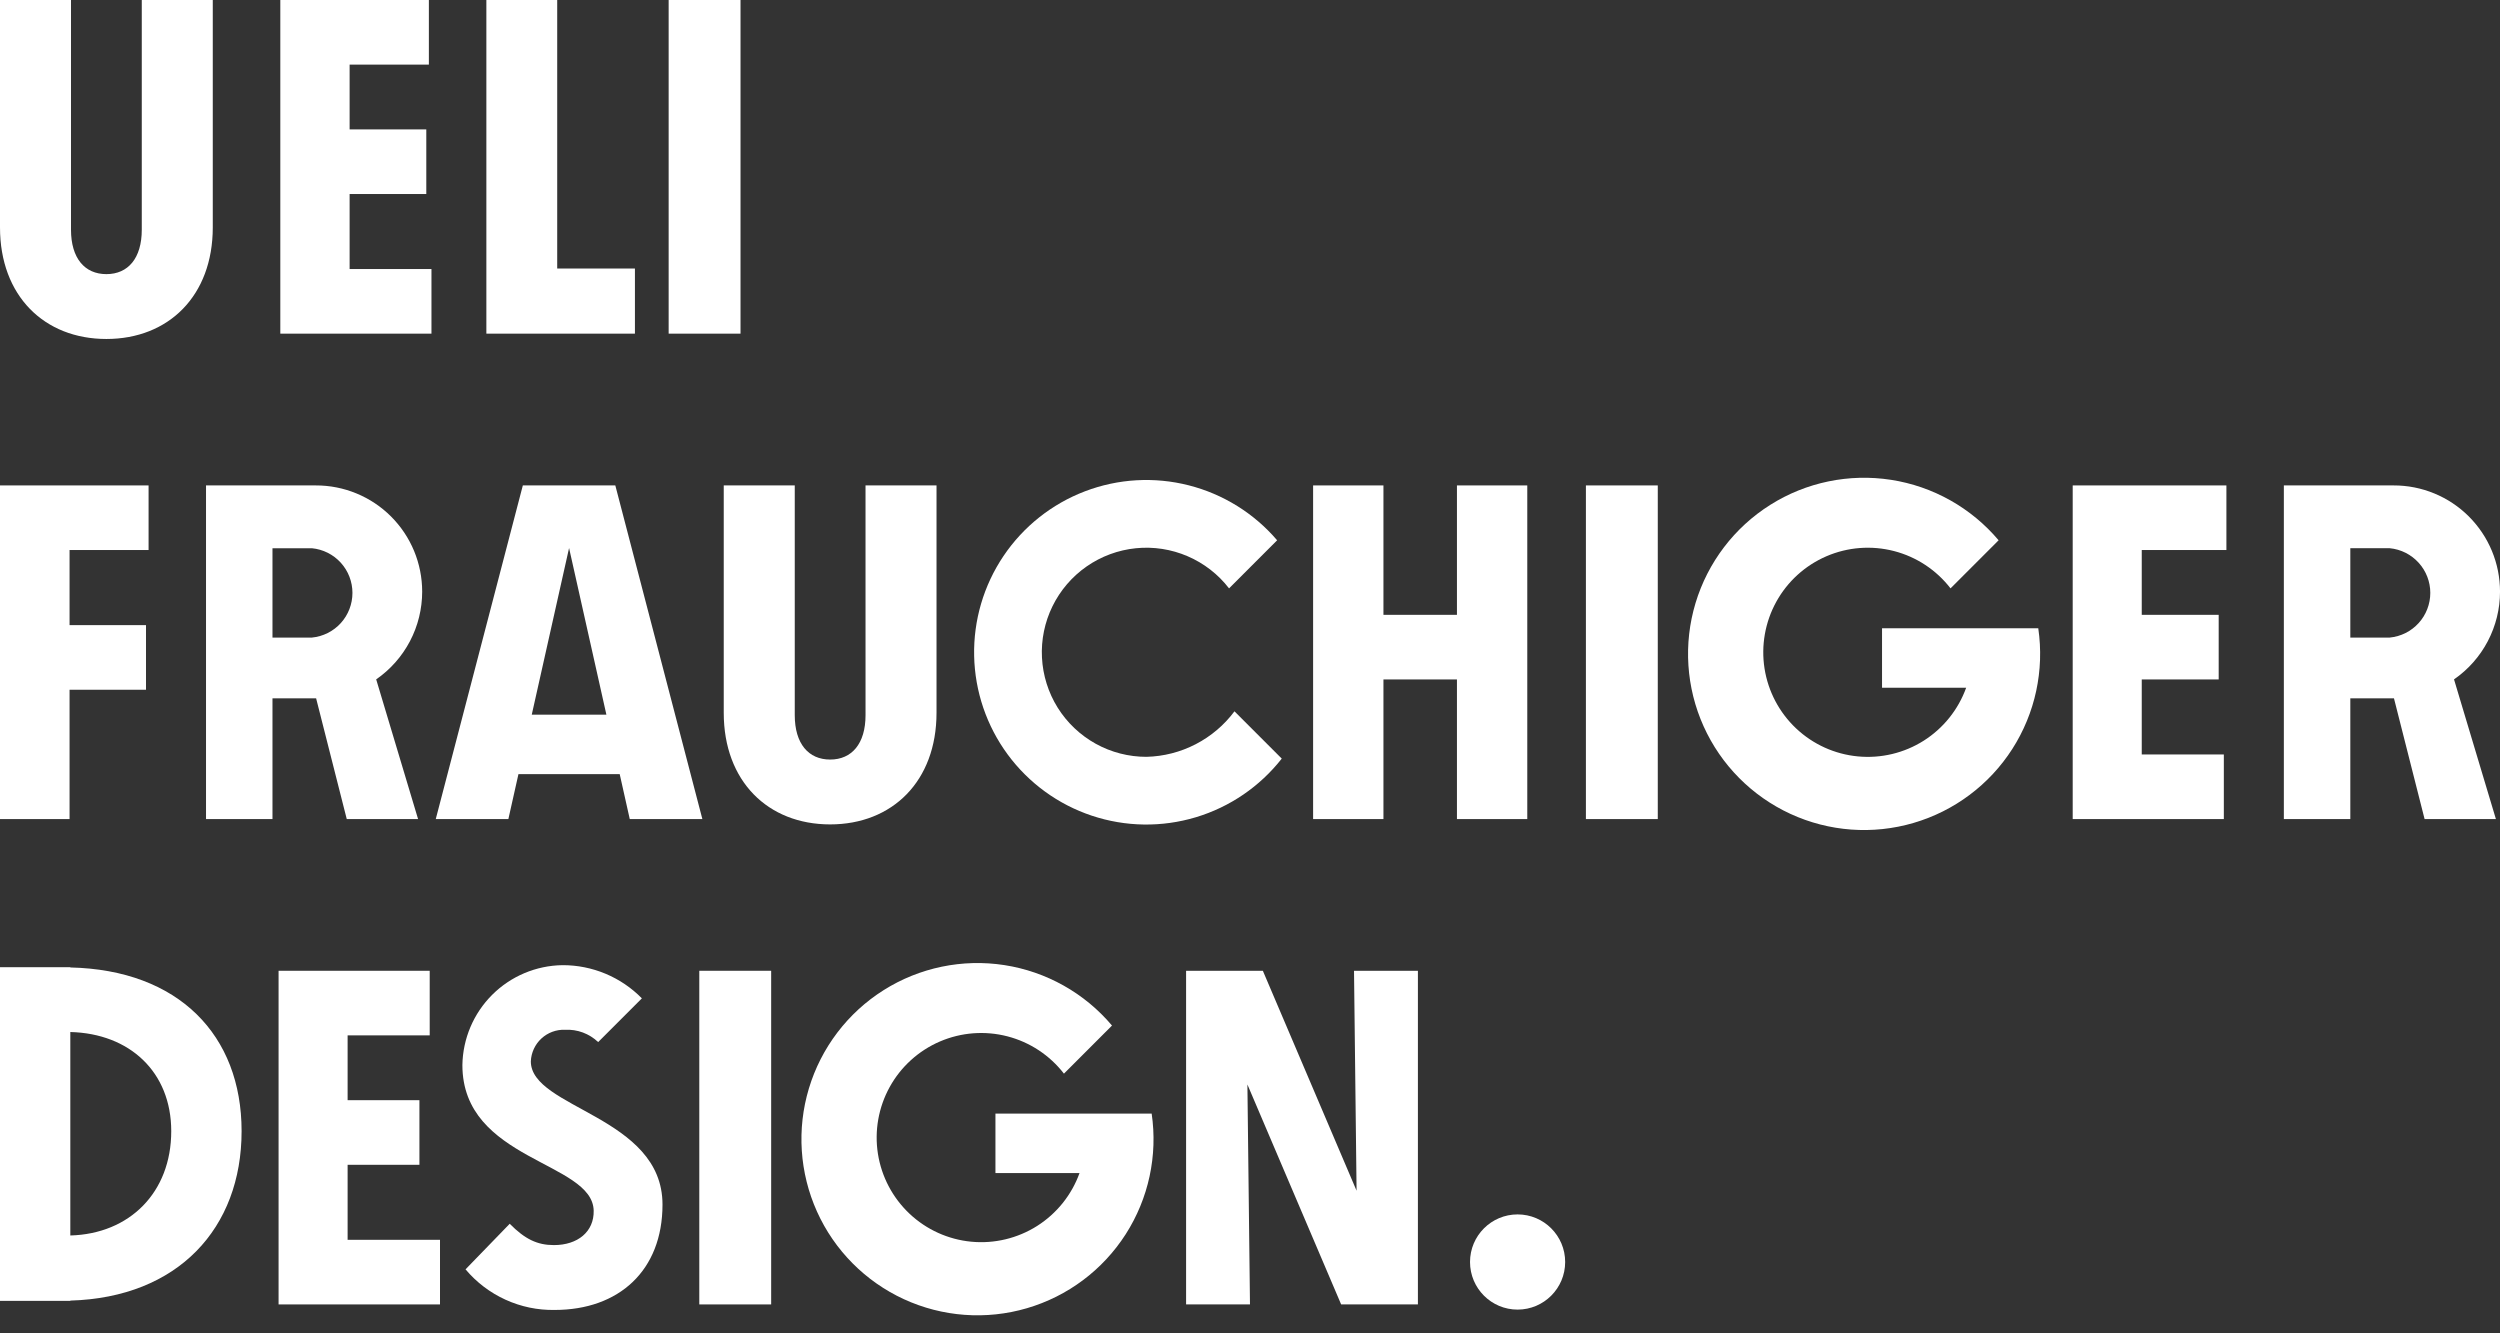 <svg width="135" height="72" viewBox="0 0 135 72" fill="none" xmlns="http://www.w3.org/2000/svg">
<rect x="0" y="0" width="135" height="72" fill="#333333" stroke="none"/>
<g clip-path="url(#clip0_1088_897)">
<path d="M18.879 10.477H23.02V6.988H18.879V3.489H23.159V0H15.137V18.017H23.299V14.528H18.879V10.477Z" fill="white"/>
<path d="M39.988 0H36.107V18.017H39.988V0Z" fill="white"/>
<path d="M30.089 0H26.264V18.017H34.286V14.5H30.089V0Z" fill="white"/>
<path d="M7.656 0L7.656 12.404C7.656 13.946 6.916 14.803 5.745 14.803C4.575 14.803 3.834 13.946 3.834 12.404L3.834 0H0V12.28C0 15.973 2.387 18.305 5.745 18.305C9.103 18.305 11.49 15.973 11.49 12.28L11.49 0H7.656Z" fill="white"/>
<path d="M89.52 26.213H85.639V44.23H89.52V26.213Z" fill="white"/>
<path d="M78.675 33.201H74.706V26.213H70.908V44.23H74.706V36.69H78.675V44.23H82.473V26.213H78.675V33.201Z" fill="white"/>
<path d="M0 26.213V44.23H3.756V37.246H7.884V33.757H3.756V29.701H8.023V26.213H0Z" fill="white"/>
<path d="M111.926 26.213V44.23H120.087V40.741H115.654V36.69H119.809V33.201H115.654V29.701H120.226V26.213H111.926Z" fill="white"/>
<path d="M28.233 26.213L23.531 44.23H27.452L27.996 41.803H33.464L34.007 44.23H37.928L33.227 26.213H28.233ZM28.715 38.592L30.73 29.594L32.745 38.592H28.715Z" fill="white"/>
<path d="M22.798 31.947C22.797 31.193 22.648 30.446 22.36 29.75C22.071 29.053 21.647 28.421 21.114 27.888C20.58 27.355 19.947 26.933 19.25 26.646C18.553 26.358 17.806 26.211 17.053 26.213L11.125 26.213V44.23H14.714V37.709H17.052L17.07 37.708L18.725 44.23H22.576L20.314 36.686C21.08 36.156 21.706 35.448 22.139 34.623C22.572 33.797 22.797 32.879 22.798 31.947ZM14.714 34.429V29.605H16.844C17.443 29.663 17.999 29.942 18.404 30.388C18.808 30.834 19.032 31.415 19.032 32.017C19.032 32.619 18.808 33.2 18.404 33.646C17.999 34.092 17.443 34.371 16.844 34.429L14.714 34.429Z" fill="white"/>
<path d="M46.738 26.213L46.739 38.617C46.739 40.159 45.998 41.016 44.828 41.016C43.657 41.016 42.917 40.159 42.917 38.617V26.213H39.082V38.492C39.082 42.186 41.469 44.518 44.827 44.518C48.185 44.518 50.572 42.186 50.572 38.492V26.213H46.738Z" fill="white"/>
<path d="M135.001 31.947C135 31.193 134.852 30.446 134.563 29.75C134.274 29.053 133.85 28.421 133.317 27.888C132.783 27.355 132.15 26.933 131.453 26.646C130.756 26.358 130.009 26.211 129.256 26.213H123.328V44.23H126.917V37.709H129.256C129.262 37.709 129.268 37.709 129.274 37.708L130.928 44.23H134.779L132.517 36.687C133.283 36.157 133.91 35.448 134.342 34.623C134.775 33.797 135.001 32.879 135.001 31.947ZM126.917 34.429V29.604H129.047C129.646 29.662 130.202 29.942 130.607 30.388C131.012 30.834 131.236 31.414 131.236 32.017C131.236 32.619 131.012 33.2 130.607 33.646C130.202 34.092 129.646 34.371 129.047 34.429H126.917Z" fill="white"/>
<path d="M61.909 40.869C60.95 40.87 60.007 40.627 59.168 40.162C58.329 39.697 57.622 39.026 57.114 38.213C56.607 37.399 56.315 36.469 56.266 35.511C56.217 34.552 56.413 33.598 56.835 32.736C57.258 31.875 57.892 31.135 58.68 30.587C59.467 30.04 60.381 29.702 61.335 29.605C62.289 29.509 63.252 29.657 64.132 30.037C65.013 30.416 65.783 31.013 66.369 31.773L68.965 29.175C67.719 27.718 66.052 26.681 64.194 26.208C62.336 25.734 60.377 25.847 58.586 26.531C56.794 27.215 55.258 28.436 54.187 30.027C53.116 31.618 52.563 33.502 52.604 35.42C52.644 37.338 53.277 39.197 54.414 40.741C55.551 42.285 57.138 43.44 58.957 44.047C60.776 44.654 62.738 44.684 64.574 44.132C66.41 43.581 68.031 42.474 69.215 40.965L66.662 38.411C66.108 39.154 65.392 39.761 64.568 40.187C63.745 40.613 62.836 40.846 61.909 40.869Z" fill="white"/>
<path d="M101.63 33.928V37.139H106.172C105.747 38.319 104.942 39.323 103.884 39.995C102.825 40.666 101.574 40.965 100.326 40.846C99.079 40.728 97.906 40.197 96.993 39.337C96.081 38.478 95.48 37.34 95.285 36.101C95.091 34.862 95.314 33.594 95.919 32.496C96.525 31.398 97.478 30.533 98.629 30.037C99.78 29.541 101.063 29.443 102.276 29.757C103.489 30.071 104.563 30.78 105.329 31.772L107.925 29.175C106.446 27.422 104.383 26.262 102.117 25.911C99.85 25.56 97.533 26.04 95.593 27.263C93.653 28.486 92.22 30.37 91.558 32.567C90.897 34.764 91.052 37.127 91.994 39.219C92.936 41.311 94.603 42.991 96.686 43.951C98.769 44.91 101.129 45.084 103.33 44.439C105.532 43.795 107.426 42.376 108.664 40.445C109.902 38.513 110.4 36.199 110.067 33.928L101.63 33.928Z" fill="white"/>
<path d="M41.643 52.422H37.762V70.439H41.643V52.422Z" fill="white"/>
<path d="M73.255 64.299L68.194 52.422H64.049V70.439H67.499L67.36 58.562L72.422 70.439H76.567V52.422H73.117L73.255 64.299Z" fill="white"/>
<path d="M18.771 62.899H22.649V59.41H18.771V55.91H23.204V52.422H15.043V70.439H23.76V66.95H18.771V62.899Z" fill="white"/>
<path d="M3.797 52.243V52.23H0V70.247H3.797V70.232C9.614 70.066 13.046 66.324 13.046 61.084C13.046 55.897 9.65 52.374 3.797 52.243ZM3.797 66.716V55.729C6.996 55.808 9.247 57.882 9.247 61.084C9.247 64.394 6.996 66.63 3.797 66.716Z" fill="white"/>
<path d="M81.95 70.719C83.368 70.719 84.519 69.568 84.519 68.148C84.519 66.729 83.368 65.578 81.95 65.578C80.531 65.578 79.381 66.729 79.381 68.148C79.381 69.568 80.531 70.719 81.95 70.719Z" fill="white"/>
<path d="M53.754 60.134V63.344H58.295C57.87 64.524 57.065 65.528 56.007 66.2C54.948 66.871 53.697 67.171 52.449 67.052C51.202 66.933 50.029 66.402 49.117 65.543C48.204 64.683 47.603 63.545 47.408 62.306C47.214 61.067 47.437 59.799 48.042 58.701C48.648 57.603 49.601 56.738 50.752 56.242C51.903 55.746 53.186 55.648 54.399 55.962C55.612 56.276 56.687 56.985 57.453 57.977L60.048 55.38C58.569 53.627 56.506 52.468 54.24 52.116C51.973 51.765 49.656 52.245 47.716 53.468C45.776 54.691 44.343 56.575 43.681 58.773C43.02 60.97 43.175 63.332 44.117 65.424C45.059 67.516 46.726 69.196 48.809 70.156C50.892 71.115 53.252 71.289 55.453 70.644C57.655 70 59.549 68.581 60.787 66.65C62.025 64.718 62.523 62.404 62.19 60.133L53.754 60.134Z" fill="white"/>
<path d="M28.665 57.313C28.685 56.843 28.89 56.399 29.236 56.079C29.582 55.76 30.04 55.59 30.511 55.608C30.838 55.591 31.166 55.641 31.474 55.755C31.782 55.87 32.063 56.045 32.301 56.272L34.661 53.911C34.102 53.341 33.434 52.889 32.697 52.581C31.961 52.273 31.17 52.116 30.372 52.119C28.947 52.139 27.586 52.713 26.577 53.72C25.569 54.727 24.992 56.088 24.969 57.513C24.969 62.689 32.004 62.71 32.059 65.377C32.083 66.509 31.199 67.235 29.911 67.235C29.019 67.235 28.348 66.918 27.525 66.083L25.139 68.545C25.728 69.245 26.465 69.805 27.297 70.184C28.13 70.564 29.036 70.753 29.951 70.737C33.418 70.737 35.775 68.613 35.775 65.047C35.775 60.267 28.665 59.863 28.665 57.313Z" fill="white"/>
</g>
<defs>
<clipPath id="clip0_1088_897">
<rect width="135" height="72" fill="white"/>
</clipPath>
</defs>
</svg>
